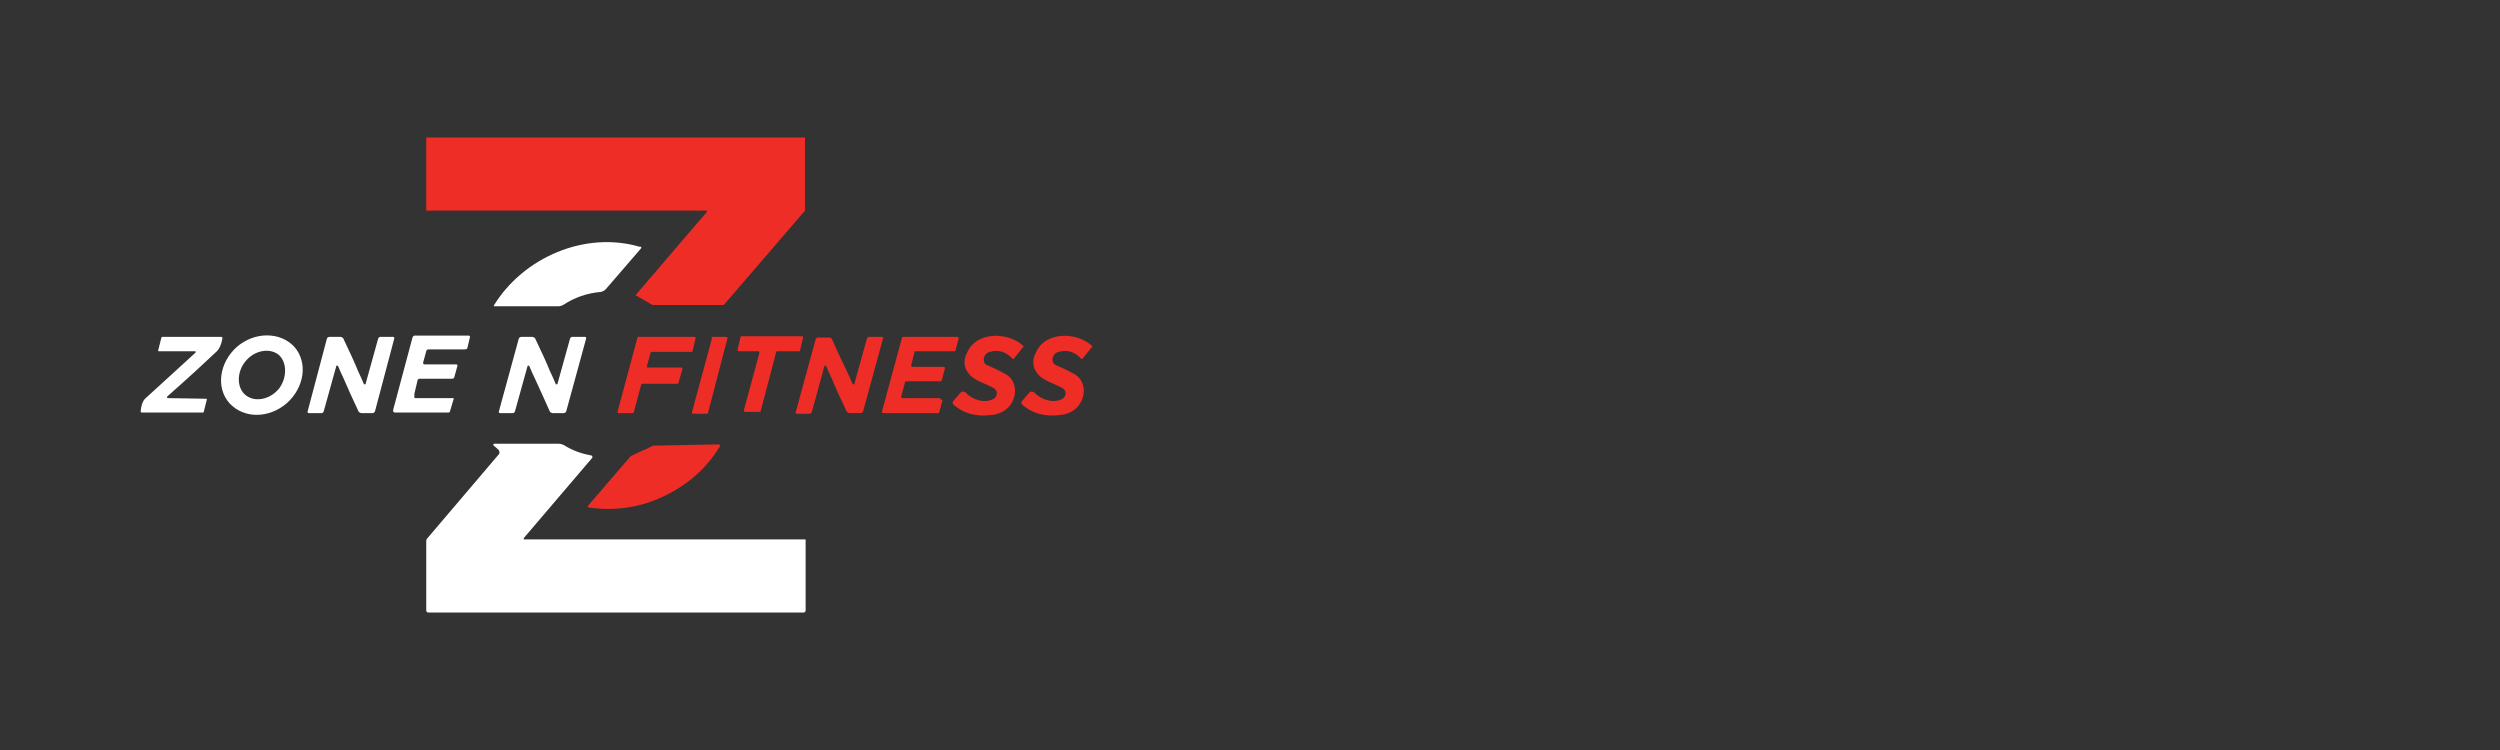 <?xml version="1.0" encoding="utf-8"?>
<!-- Generator: Adobe Illustrator 29.8.2, SVG Export Plug-In . SVG Version: 9.03 Build 0)  -->
<svg version="1.0" id="Layer_1" xmlns="http://www.w3.org/2000/svg" xmlns:xlink="http://www.w3.org/1999/xlink" x="0px" y="0px"
	 width="400px" height="120px" viewBox="0 0 400 120" style="enable-background:new 0 0 400 120;" xml:space="preserve">
<rect x="0" y="0" width="400" height="120" fill="#333333" stroke="none"/>
<style type="text/css">
	.st0{fill:#EE2D26;}
	.st1{fill:#FFFFFF;}
</style>
<g>
	<path class="st0" d="M68.2,33.6V22.1c0-0.1,0-0.1,0.1-0.1h60.4c0.1,0,0.1,0,0.1,0.1v11.5v0.1l-13,15.1l-0.1,0h-11.2c0,0,0,0-0.1,0
		l-2.6-1.5c-0.1,0-0.1-0.1,0-0.2l0,0l11.3-13.2c0,0,0-0.1,0-0.2c0,0,0,0-0.1,0H68.3C68.2,33.9,68.2,33.8,68.2,33.6L68.2,33.6z"/>
	<path class="st1" d="M102.6,39.7l-5.7,6.6c-0.2,0.2-0.4,0.3-0.7,0.4c-2.3,0.2-4.3,0.9-6.1,2.1c-0.2,0.1-0.5,0.2-0.7,0.2H79.1
		c0,0-0.1,0-0.1-0.1c0,0,0,0,0,0c4.7-7.7,14.6-12,23.4-9.4C102.6,39.4,102.6,39.5,102.6,39.7L102.6,39.7z"/>
	<path class="st1" d="M47.1,55.5c2.2,2.5,1.6,6.5-1.2,9C43,67,39,67,36.7,64.5l0,0c-2.2-2.5-1.6-6.5,1.2-9
		C40.8,53,44.9,53.1,47.1,55.5L47.1,55.5z M44.5,56.7c-1.5-1.1-3.9-0.6-5.3,1.2s-1.3,4.3,0.2,5.4c1,0.8,1,0.8,0,0
		c1.5,1.1,3.9,0.6,5.3-1.2C46,60.3,45.9,57.8,44.5,56.7L44.5,56.7z"/>
	<path class="st0" d="M163.8,55.4L163.8,55.4l-1.6,2c0,0-0.1,0.1-0.2,0l0,0c-1-1.1-2.2-1.5-3.6-1.1c-0.5,0.1-0.9,0.5-1,1.1
		c0,0.5,0.1,0.8,0.5,1c0.7,0.3,1.6,0.7,2.9,1.4c2.1,1.1,2,3.9,0.5,5.4c-0.7,0.7-1.6,1.1-2.7,1.2c-2.4,0.3-4.4-0.2-6.1-1.7
		c-0.1-0.1-0.1-0.3,0-0.5l1.2-1.4c0.2-0.2,0.5-0.2,0.8,0l0,0c1.1,1.2,3.1,1.8,4.5,1c0.5-0.3,0.6-0.9,0.4-1.3
		c-0.1-0.1-0.2-0.3-0.4-0.4c-1-0.6-3.1-1.2-3.9-2.2c-0.9-1-1-2.2-0.4-3.4C156.2,52.9,161.4,53.1,163.8,55.4L163.8,55.4z"/>
	<path class="st0" d="M174.8,55.4L174.8,55.4l-1.6,2c0,0-0.1,0.1-0.2,0l0,0c-1-1.1-2.2-1.5-3.6-1.1c-0.5,0.1-0.9,0.5-1,1.1
		c0,0.5,0.1,0.8,0.5,1c0.7,0.3,1.6,0.7,2.9,1.4c2.1,1.1,2,3.9,0.5,5.4c-0.7,0.7-1.6,1.1-2.7,1.2c-2.4,0.3-4.4-0.2-6.1-1.7
		c-0.1-0.1-0.1-0.3,0-0.5l1.2-1.4c0.2-0.2,0.5-0.2,0.8,0l0,0c1.1,1.2,3.1,1.8,4.5,1c0.5-0.3,0.6-0.9,0.4-1.3
		c-0.1-0.1-0.2-0.3-0.4-0.4c-1-0.6-3.1-1.2-3.9-2.2c-0.9-1-1-2.2-0.4-3.4C167.2,52.9,172.4,53.1,174.8,55.4L174.8,55.4z"/>
	<path class="st0" d="M108.4,61.4h-5.6c-0.1,0-0.1,0-0.2,0.1l-1.2,4.5c0,0.1-0.1,0.1-0.2,0.1H99c-0.1,0-0.2-0.1-0.2-0.2l0,0
		l3.2-11.9c0-0.1,0.1-0.1,0.2-0.1h8.9c0.1,0,0.2,0.1,0.2,0.2l0,0l-0.5,2.1c0,0.1-0.1,0.1-0.2,0.1h-6.3c-0.1,0-0.1,0-0.2,0.1
		l-0.6,2.2c0,0.1,0,0.2,0.1,0.2l0,0h5.4c0.1,0,0.2,0.1,0.2,0.2l0,0l-0.6,2.1C108.6,61.3,108.5,61.4,108.4,61.4L108.4,61.4z"/>
	<path class="st0" d="M113.9,53.9h2.3c0.1,0,0.2,0.1,0.2,0.2c0,0,0,0,0,0L113.3,66c0,0.1-0.1,0.2-0.2,0.2h-2.2
		c-0.1,0-0.2-0.1-0.2-0.2c0,0,0,0,0,0l3.2-11.8C113.8,54,113.9,53.9,113.9,53.9L113.9,53.9z"/>
	<path class="st0" d="M118.6,53.8h9.7c0.1,0,0.2,0.1,0.2,0.2c0,0,0,0,0,0l-0.5,2.1c0,0.1-0.1,0.1-0.2,0.1h-3.4c-0.1,0-0.2,0-0.2,0.1
		l-2.5,9.5c0,0.1-0.1,0.1-0.2,0.1h-2.3c-0.1,0-0.2-0.1-0.2-0.2c0,0,0,0,0,0l2.5-9.2c0-0.1,0-0.2-0.1-0.3c0,0,0,0,0,0h-3.2
		c-0.1,0-0.2-0.1-0.2-0.2c0,0,0,0,0,0l0.5-2.1C118.5,53.9,118.5,53.8,118.6,53.8L118.6,53.8z"/>
	<path class="st0" d="M135.5,59.4c0.3,0.6,0.6,1.3,0.9,2c0,0.1,0.1,0.1,0.2,0.1c0,0,0.1,0,0.1-0.1l2-7.2c0-0.1,0.2-0.3,0.3-0.3h2.1
		c0.1,0,0.2,0.1,0.2,0.2c0,0,0,0,0,0l-3.2,11.7c0,0.1-0.2,0.3-0.4,0.3h-1.8c-0.1,0-0.3-0.1-0.4-0.2c-1-2.1-1.8-3.8-2.4-5.3
		c-0.3-0.6-0.6-1.3-0.9-2c0-0.1-0.1-0.1-0.2-0.1c0,0-0.1,0-0.1,0.1l-2,7.3c0,0.1-0.2,0.3-0.3,0.3h-2.1c-0.1,0-0.2-0.1-0.2-0.2
		c0,0,0,0,0,0l3.2-11.7c0-0.1,0.2-0.3,0.4-0.3h1.8c0.1,0,0.3,0.1,0.4,0.2C133.9,56.1,134.8,57.9,135.5,59.4L135.5,59.4z"/>
	<path class="st0" d="M150.8,64l-0.5,1.9c0,0.1-0.1,0.2-0.2,0.2h-8.8c-0.1,0-0.2-0.1-0.2-0.2c0,0,0,0,0,0l3.2-11.8
		c0-0.1,0.1-0.2,0.2-0.2h8.7c0.1,0,0.2,0.1,0.2,0.2c0,0,0,0,0,0l-0.5,1.9c0,0.1-0.1,0.2-0.2,0.2h-6.2c-0.1,0-0.2,0-0.2,0.2l-0.5,2
		c0,0.1,0,0.2,0.1,0.3c0,0,0,0,0,0h5.1c0.1,0,0.2,0.1,0.2,0.2c0,0,0,0,0,0l-0.5,1.9c0,0.1-0.1,0.2-0.2,0.2H145c-0.1,0-0.2,0-0.2,0.2
		l-0.6,2.2c0,0.1,0,0.2,0.1,0.3c0,0,0,0,0,0h6c0.1,0,0.2,0.1,0.2,0.2c0,0,0,0,0,0L150.8,64z"/>
	<path class="st1" d="M33,63.8c0,0,0.1,0,0.1,0.1l0,0l-0.5,2c0,0.1-0.1,0.1-0.2,0.1h-9.7c-0.1,0-0.2-0.1-0.2-0.2l0,0
		c0.1-1.1,0.4-1.7,0.7-2c2.6-2.4,5.3-4.8,8.1-7.4c0,0,0-0.1,0-0.2c0,0,0,0-0.1,0h-5.8c0,0-0.1,0-0.1-0.1l0,0l0.5-2
		c0-0.1,0.1-0.2,0.2-0.2h9.4c0.1,0,0.2,0.1,0.2,0.2l0,0c-0.2,1.1-0.5,1.7-0.9,2.1c-1.9,1.8-4.5,4.2-7.9,7.2c-0.1,0.1-0.1,0.2,0,0.3
		c0,0,0.1,0,0.1,0L33,63.8L33,63.8z"/>
	<path class="st1" d="M55,60.6c-0.3-0.6-0.6-1.3-0.9-2c0-0.1-0.1-0.1-0.2-0.1c0,0-0.1,0-0.1,0.1l-2,7.2c0,0.1-0.2,0.3-0.3,0.3h-2.1
		c-0.1,0-0.2-0.1-0.2-0.2c0,0,0,0,0,0l3.1-11.7c0-0.1,0.2-0.3,0.4-0.3h1.8c0.1,0,0.3,0.1,0.4,0.2c1,2.1,1.8,3.8,2.4,5.3
		c0.3,0.6,0.6,1.3,0.9,2c0,0.1,0.1,0.1,0.2,0.1c0,0,0.1,0,0.1-0.1l2-7.2c0-0.1,0.2-0.3,0.3-0.3h2.1c0.1,0,0.2,0.1,0.2,0.2
		c0,0,0,0,0,0L60,65.8c0,0.1-0.2,0.3-0.4,0.3h-1.8c-0.1,0-0.3-0.1-0.4-0.2C56.4,63.8,55.6,62,55,60.6L55,60.6z"/>
	<path class="st1" d="M66.3,63.5c0,0.1,0,0.2,0.1,0.2c0,0,0,0,0,0h6.1c0.1,0,0.1,0,0.1,0.1l0,0l-0.6,2c0,0.1-0.1,0.2-0.2,0.2h-8.6
		c-0.2,0-0.3-0.1-0.3-0.3c0,0,0,0,0-0.1l3.1-11.6c0-0.1,0.2-0.3,0.3-0.3H75c0.1,0,0.2,0.1,0.2,0.2c0,0,0,0,0,0l-0.4,1.7
		c0,0.2-0.2,0.3-0.4,0.3h-5.8c-0.2,0-0.4,0.1-0.4,0.3l-0.5,1.8c0,0.1,0,0.3,0.2,0.3c0,0,0,0,0.1,0H73c0.1,0,0.2,0.1,0.2,0.2
		c0,0,0,0,0,0l-0.5,1.8c0,0.2-0.2,0.3-0.4,0.3h-5.2c-0.1,0-0.3,0.1-0.3,0.3l-0.5,2.1V63.5z"/>
	<path class="st1" d="M85.6,60.6c-0.3-0.6-0.6-1.3-0.9-2c0-0.1-0.1-0.1-0.2-0.1c0,0-0.1,0-0.1,0.1l-2,7.2c0,0.1-0.2,0.3-0.3,0.3H80
		c-0.1,0-0.2-0.1-0.2-0.2l0,0L83,54.2c0-0.1,0.2-0.3,0.4-0.3h1.8c0.1,0,0.3,0.1,0.4,0.2c1,2.1,1.8,3.8,2.4,5.3
		c0.3,0.6,0.6,1.3,0.9,2c0,0.1,0.1,0.1,0.2,0.1c0,0,0.1,0,0.1-0.1l2-7.2c0-0.1,0.2-0.3,0.3-0.3h2.1c0.1,0,0.2,0.1,0.2,0.2
		c0,0,0,0,0,0l-3.2,11.7c0,0.1-0.2,0.3-0.4,0.3h-1.8c-0.1,0-0.3-0.1-0.4-0.2C87.1,63.9,86.3,62.1,85.6,60.6L85.6,60.6z"/>
	<path class="st1" d="M94.8,73.2C94.8,73.2,94.8,73.2,94.8,73.2l-11,12.9c0,0,0,0.2,0,0.2h0.1h44.9c0.1,0,0.1,0,0.1,0.1l0,0v11.3
		c0,0.1-0.1,0.3-0.3,0.3H68.5c-0.1,0-0.3-0.1-0.3-0.3l0,0V86.6c0-0.2,0-0.3,0.2-0.5l11.4-13.4c0.2-0.2,0.1-0.5,0-0.7l0,0l-0.8-0.7
		c-0.1,0-0.1-0.2,0-0.3c0,0,0.1,0,0.1,0h10.3c0.3,0,0.6,0.1,0.8,0.2c1.4,0.9,2.9,1.4,4.5,1.7C94.7,73,94.8,73,94.8,73.2z"/>
	<path class="st0" d="M106.2,79.4c-3.7,1.8-7.8,2.4-12,1.8c-0.1,0-0.2-0.1-0.1-0.2c0,0,0,0,0-0.1l6.8-7.9c0,0,0.1-0.1,0.2-0.1
		c0.6-0.3,1.2-0.6,1.7-0.8c0.5-0.2,1.1-0.5,1.7-0.8c0.1,0,0.1,0,0.2,0l10.3-0.2c0.1,0,0.2,0.1,0.2,0.2c0,0,0,0,0,0.1
		C113,75,110,77.6,106.2,79.4L106.2,79.4z"/>
</g>
</svg>
